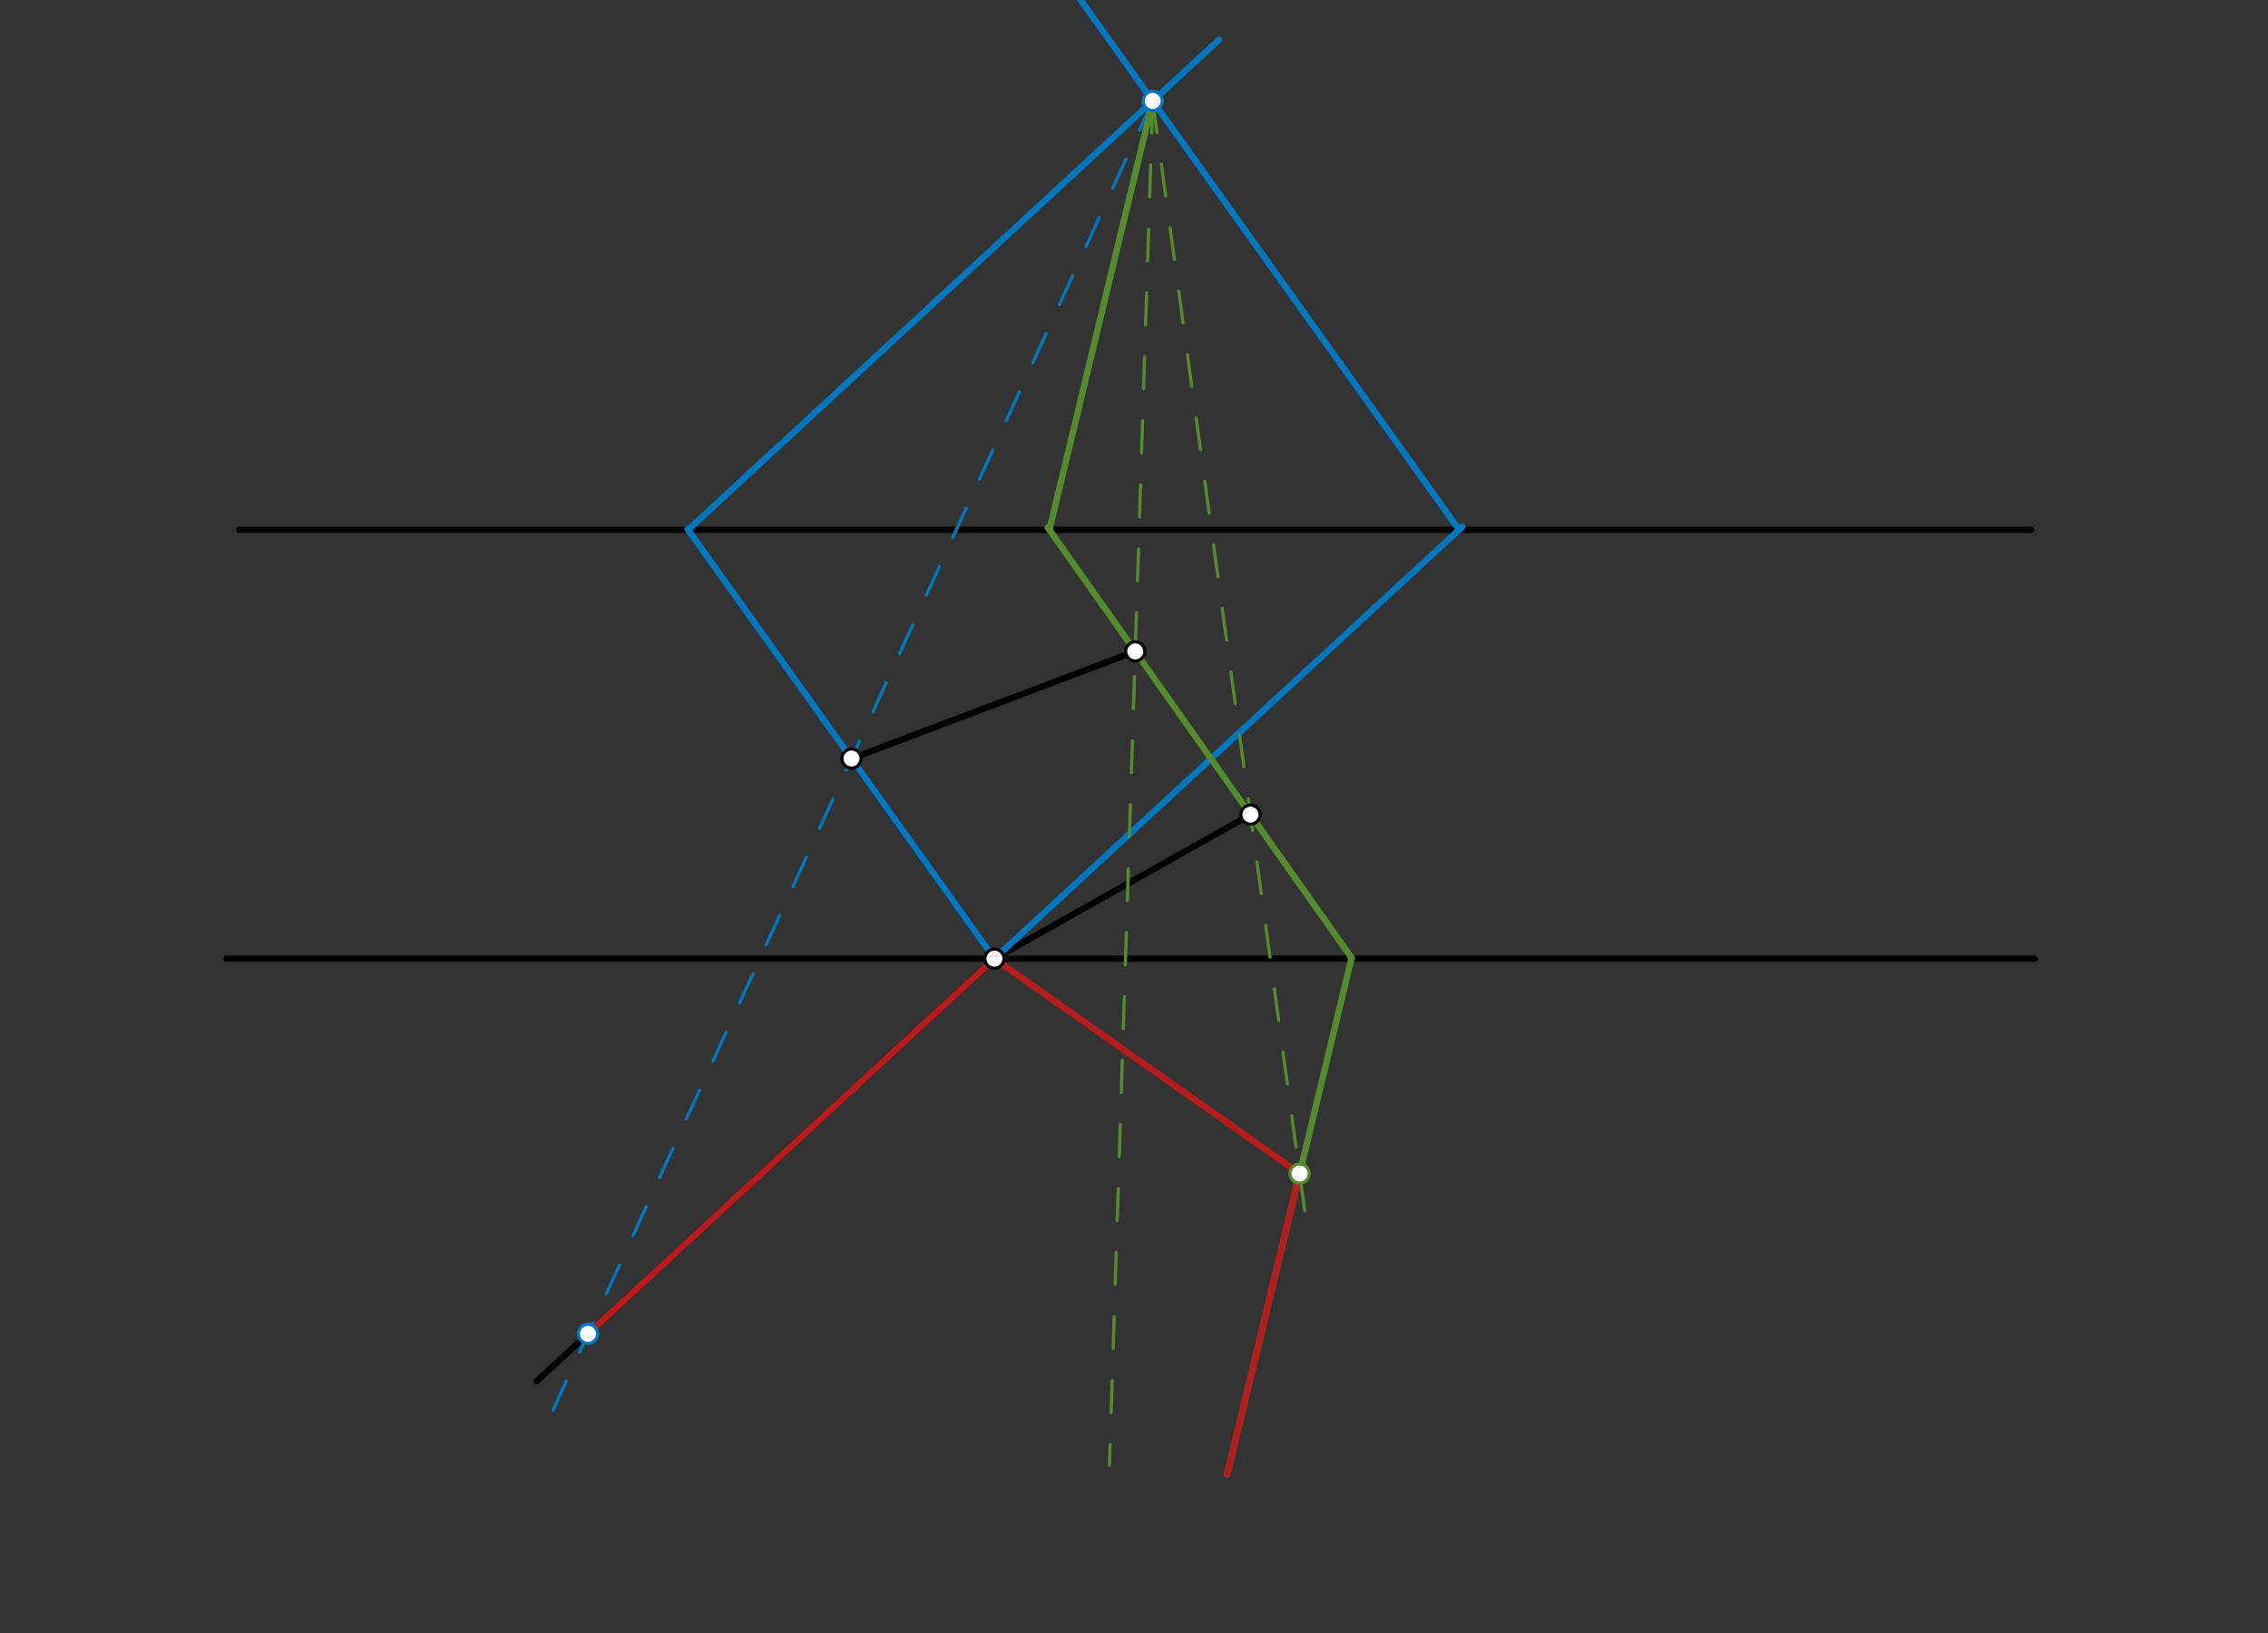 <svg xmlns="http://www.w3.org/2000/svg" class="svg--1it" height="100%" preserveAspectRatio="xMidYMid meet" viewBox="0 0 708.661 510.236" width="100%"><rect x="0" y="0" width="708.661" height="510.236" fill="#333333" stroke="none"/><defs><marker id="marker-arrow" markerHeight="16" markerUnits="userSpaceOnUse" markerWidth="24" orient="auto-start-reverse" refX="24" refY="4" viewBox="0 0 24 8"><path d="M 0 0 L 24 4 L 0 8 z" stroke="inherit"></path></marker></defs><g class="aux-layer--1FB"></g><g class="main-layer--3Vd"><g class="element--2qn"><line stroke="#000000" stroke-dasharray="none" stroke-linecap="round" stroke-width="2" x1="74.725" x2="634.725" y1="165.537" y2="165.537"></line></g><g class="element--2qn"><line stroke="#000000" stroke-dasharray="none" stroke-linecap="round" stroke-width="2" x1="70.725" x2="635.725" y1="299.537" y2="299.537"></line></g><g class="element--2qn"><line stroke="#000000" stroke-dasharray="none" stroke-linecap="round" stroke-width="2" x1="310.725" x2="266.063" y1="299.537" y2="237.01"></line></g><g class="element--2qn"><line stroke="#000000" stroke-dasharray="none" stroke-linecap="round" stroke-width="2" x1="266.063" x2="354.725" y1="237.01" y2="203.537"></line></g><g class="element--2qn"><line stroke="#000000" stroke-dasharray="none" stroke-linecap="round" stroke-width="2" x1="354.725" x2="390.725" y1="203.537" y2="254.537"></line></g><g class="element--2qn"><line stroke="#000000" stroke-dasharray="none" stroke-linecap="round" stroke-width="2" x1="390.725" x2="310.725" y1="254.537" y2="299.537"></line></g><g class="element--2qn"><line stroke="#000000" stroke-dasharray="none" stroke-linecap="round" stroke-width="2" x1="310.725" x2="167.725" y1="299.537" y2="431.537"></line></g><g class="element--2qn"><line stroke="#0277BD" stroke-dasharray="none" stroke-linecap="round" stroke-width="2" x1="310.725" x2="214.827" y1="299.537" y2="165.281"></line></g><g class="element--2qn"><line stroke="#0277BD" stroke-dasharray="none" stroke-linecap="round" stroke-width="2" x1="310.725" x2="456.911" y1="299.537" y2="164.597"></line></g><g class="element--2qn"><line stroke="#0277BD" stroke-dasharray="none" stroke-linecap="round" stroke-width="2" x1="455.892" x2="334.281" y1="165.537" y2="-4.717"></line></g><g class="element--2qn"><line stroke="#0277BD" stroke-dasharray="none" stroke-linecap="round" stroke-width="2" x1="215.011" x2="380.866" y1="165.537" y2="12.44"></line></g><g class="element--2qn"><line stroke="#0277BD" stroke-dasharray="10" stroke-linecap="round" stroke-width="1" x1="360.177" x2="170.641" y1="31.537" y2="445.338"></line></g><g class="element--2qn"><line stroke="#558B2F" stroke-dasharray="none" stroke-linecap="round" stroke-width="2" x1="422.319" x2="327.399" y1="299.295" y2="164.826"></line></g><g class="element--2qn"><line stroke="#558B2F" stroke-dasharray="none" stroke-linecap="round" stroke-width="2" x1="327.901" x2="360.177" y1="165.537" y2="31.537"></line></g><g class="element--2qn"><line stroke="#558B2F" stroke-dasharray="none" stroke-linecap="round" stroke-width="2" x1="422.319" x2="383.454" y1="299.295" y2="460.649"></line></g><g class="element--2qn"><line stroke="#558B2F" stroke-dasharray="10" stroke-linecap="round" stroke-width="1" x1="360.177" x2="346.668" y1="31.537" y2="457.706"></line></g><g class="element--2qn"><line stroke="#558B2F" stroke-dasharray="10" stroke-linecap="round" stroke-width="1" x1="360.177" x2="408.398" y1="31.537" y2="383.552"></line></g><g class="element--2qn"><line stroke="#B71C1C" stroke-dasharray="none" stroke-linecap="round" stroke-width="2" x1="183.728" x2="310.725" y1="416.765" y2="299.537"></line></g><g class="element--2qn"><line stroke="#B71C1C" stroke-dasharray="none" stroke-linecap="round" stroke-width="2" x1="310.725" x2="406.087" y1="299.537" y2="366.683"></line></g><g class="element--2qn"><line stroke="#B71C1C" stroke-dasharray="none" stroke-linecap="round" stroke-width="2" x1="406.087" x2="383.454" y1="366.683" y2="460.649"></line></g><g class="element--2qn"><circle cx="310.725" cy="299.537" r="3" stroke="#000000" stroke-width="1" fill="#ffffff"></circle>}</g><g class="element--2qn"><circle cx="266.063" cy="237.01" r="3" stroke="#000000" stroke-width="1" fill="#ffffff"></circle>}</g><g class="element--2qn"><circle cx="354.725" cy="203.537" r="3" stroke="#000000" stroke-width="1" fill="#ffffff"></circle>}</g><g class="element--2qn"><circle cx="390.725" cy="254.537" r="3" stroke="#000000" stroke-width="1" fill="#ffffff"></circle>}</g><g class="element--2qn"><circle cx="360.177" cy="31.537" r="3" stroke="#0277BD" stroke-width="1" fill="#ffffff"></circle>}</g><g class="element--2qn"><circle cx="183.728" cy="416.765" r="3" stroke="#0277BD" stroke-width="1" fill="#ffffff"></circle>}</g><g class="element--2qn"><circle cx="406.087" cy="366.683" r="3" stroke="#558B2F" stroke-width="1" fill="#ffffff"></circle>}</g></g><g class="snaps-layer--2PT"></g><g class="temp-layer--rAP"></g></svg>